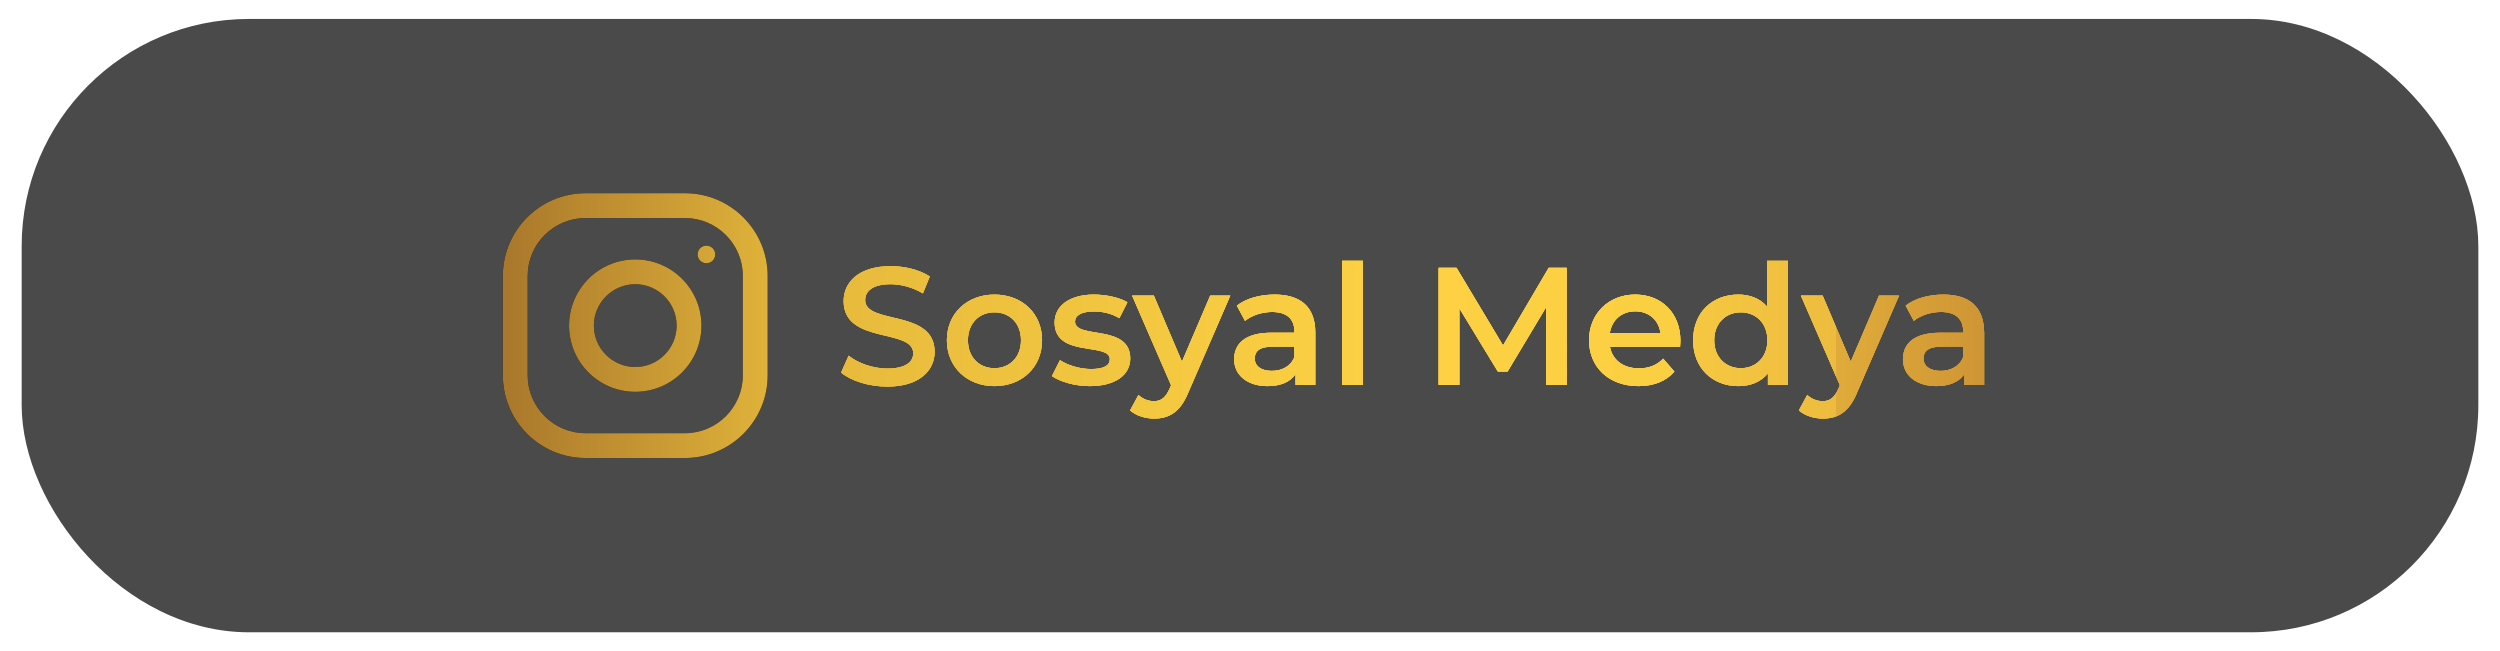<?xml version="1.0" encoding="UTF-8"?><svg id="Layer_1" xmlns="http://www.w3.org/2000/svg" width="69.338cm" height="18.062cm" xmlns:xlink="http://www.w3.org/1999/xlink" viewBox="0 0 1965.5 512"><defs><style>.cls-1{fill:url(#linear-gradient-8);}.cls-2{fill:url(#linear-gradient-7);}.cls-3{fill:url(#linear-gradient-5);}.cls-4{fill:url(#linear-gradient-6);}.cls-5{fill:url(#linear-gradient-9);}.cls-6{fill:url(#linear-gradient-4);}.cls-7{fill:url(#linear-gradient-3);}.cls-8{fill:url(#linear-gradient-2);}.cls-9{fill:#0c0c0c;opacity:.74;}.cls-10{fill:url(#linear-gradient);}.cls-11{fill:url(#linear-gradient-10);}.cls-12{fill:url(#linear-gradient-11);}.cls-13{fill:url(#linear-gradient-12);}.cls-14{fill:url(#linear-gradient-13);}.cls-15{fill:url(#linear-gradient-19);}.cls-16{fill:url(#linear-gradient-14);}.cls-17{fill:url(#linear-gradient-21);}.cls-18{fill:url(#linear-gradient-20);}.cls-19{fill:url(#linear-gradient-22);}.cls-20{fill:url(#linear-gradient-23);}.cls-21{fill:url(#linear-gradient-28);}.cls-22{fill:url(#linear-gradient-25);}.cls-23{fill:url(#linear-gradient-32);}.cls-24{fill:url(#linear-gradient-31);}.cls-25{fill:url(#linear-gradient-33);}.cls-26{fill:url(#linear-gradient-30);}.cls-27{fill:url(#linear-gradient-15);}.cls-28{fill:url(#linear-gradient-16);}.cls-29{fill:url(#linear-gradient-17);}.cls-30{fill:url(#linear-gradient-18);}.cls-31{fill:url(#linear-gradient-35);}.cls-32{fill:url(#linear-gradient-34);}.cls-33{fill:url(#linear-gradient-36);}.cls-34{fill:url(#linear-gradient-27);}.cls-35{fill:url(#linear-gradient-24);}.cls-36{fill:url(#linear-gradient-26);}.cls-37{fill:url(#linear-gradient-29);}.cls-38{fill:url(#linear-gradient-37);}</style><linearGradient id="linear-gradient" x1="661.279" y1="267.052" x2="1559.902" y2="267.052" gradientUnits="userSpaceOnUse"><stop offset="0" stop-color="#a9772b"/><stop offset=".2" stop-color="#e6b93c"/><stop offset=".6" stop-color="#fdd143"/><stop offset=".8" stop-color="#fbcf42"/><stop offset=".8" stop-color="#f6c841"/><stop offset=".9" stop-color="#edbc3e"/><stop offset=".9" stop-color="#e0ab3a"/><stop offset="1" stop-color="#cf9535"/><stop offset="1" stop-color="#bb7b2f"/><stop offset="1" stop-color="#a9632a"/><stop offset="1" stop-color="#b6742d"/><stop offset="1" stop-color="#d8a138"/><stop offset="1" stop-color="#fdd143"/></linearGradient><linearGradient id="linear-gradient-2" x1="395.332" y1="256" y2="256" xlink:href="#linear-gradient"/><linearGradient id="linear-gradient-3" x1="395.332" y1="256" y2="256" xlink:href="#linear-gradient"/><linearGradient id="linear-gradient-4" x1="395.332" y1="256" y2="256" xlink:href="#linear-gradient"/><linearGradient id="linear-gradient-5" x1="395.332" y1="256" y2="256" xlink:href="#linear-gradient"/><linearGradient id="linear-gradient-6" x1="395.332" y1="256" y2="256" xlink:href="#linear-gradient"/><linearGradient id="linear-gradient-7" x1="395.332" y1="256" y2="256" xlink:href="#linear-gradient"/><linearGradient id="linear-gradient-8" x1="395.332" y1="256" y2="256" xlink:href="#linear-gradient"/><linearGradient id="linear-gradient-9" x1="395.332" y1="256" y2="256" xlink:href="#linear-gradient"/><linearGradient id="linear-gradient-10" x1="395.332" y1="256" y2="256" xlink:href="#linear-gradient"/><linearGradient id="linear-gradient-11" x1="395.332" y1="256" y2="256" xlink:href="#linear-gradient"/><linearGradient id="linear-gradient-12" x1="395.332" y1="256" y2="256" xlink:href="#linear-gradient"/><linearGradient id="linear-gradient-13" x1="395.332" y1="256" y2="256" xlink:href="#linear-gradient"/><linearGradient id="linear-gradient-14" x1="395.332" y1="256" y2="256" xlink:href="#linear-gradient"/><linearGradient id="linear-gradient-15" x1="395.332" y1="256" y2="256" xlink:href="#linear-gradient"/><linearGradient id="linear-gradient-16" x1="395.332" y1="256" y2="256" xlink:href="#linear-gradient"/><linearGradient id="linear-gradient-17" x1="395.332" y1="256" y2="256" xlink:href="#linear-gradient"/><linearGradient id="linear-gradient-18" x1="395.332" y1="256" y2="256" xlink:href="#linear-gradient"/><linearGradient id="linear-gradient-19" x1="395.332" y1="256" y2="256" xlink:href="#linear-gradient"/><linearGradient id="linear-gradient-20" x1="395.332" y1="256" y2="256" xlink:href="#linear-gradient"/><linearGradient id="linear-gradient-21" x1="395.332" y1="256" y2="256" xlink:href="#linear-gradient"/><linearGradient id="linear-gradient-22" x1="395.332" y1="256" y2="256" xlink:href="#linear-gradient"/><linearGradient id="linear-gradient-23" x1="395.332" y1="256" y2="256" xlink:href="#linear-gradient"/><linearGradient id="linear-gradient-24" x1="395.332" y1="256" y2="256" xlink:href="#linear-gradient"/><linearGradient id="linear-gradient-25" x1="395.332" y1="256" y2="256" xlink:href="#linear-gradient"/><linearGradient id="linear-gradient-26" x1="395.332" y1="256" y2="256" xlink:href="#linear-gradient"/><linearGradient id="linear-gradient-27" x1="395.332" y1="256" y2="256" xlink:href="#linear-gradient"/><linearGradient id="linear-gradient-28" x1="395.332" y1="256" y2="256" xlink:href="#linear-gradient"/><linearGradient id="linear-gradient-29" x1="395.332" y1="256" y2="256" xlink:href="#linear-gradient"/><linearGradient id="linear-gradient-30" x1="395.332" y1="256" y2="256" xlink:href="#linear-gradient"/><linearGradient id="linear-gradient-31" x1="395.332" y1="256" y2="256" xlink:href="#linear-gradient"/><linearGradient id="linear-gradient-32" x1="395.332" y1="256" y2="256" xlink:href="#linear-gradient"/><linearGradient id="linear-gradient-33" x1="395.332" y1="256" y2="256" xlink:href="#linear-gradient"/><linearGradient id="linear-gradient-34" x1="395.332" y1="256" y2="256" xlink:href="#linear-gradient"/><linearGradient id="linear-gradient-35" x1="395.332" y1="256" y2="256" xlink:href="#linear-gradient"/><linearGradient id="linear-gradient-36" x1="395.332" y1="256" y2="256" xlink:href="#linear-gradient"/><linearGradient id="linear-gradient-37" x1="395.332" y1="256" y2="256" xlink:href="#linear-gradient"/></defs><rect class="cls-9" x="17.027" y="14.9" width="1931.446" height="482.201" rx="178.6" ry="178.6"/><path d="M661.279,292.901l5.919-13.286c7.367,5.92,19.074,10.129,30.387,10.129,14.339,0,20.39-5.13,20.39-11.971,0-19.863-54.723-6.84-54.723-41.042,0-14.865,11.839-27.493,37.096-27.493,11.05,0,22.626,2.894,30.65,8.155l-5.394,13.286c-8.288-4.867-17.364-7.234-25.389-7.234-14.207,0-19.995,5.524-19.995,12.497,0,19.6,54.591,6.84,54.591,40.648,0,14.733-11.971,27.361-37.227,27.361-14.338,0-28.677-4.473-36.307-11.05Z"/><path d="M744.42,267.513c0-21.047,15.785-35.912,37.358-35.912,21.837,0,37.491,14.865,37.491,35.912s-15.654,36.044-37.491,36.044c-21.573,0-37.358-14.996-37.358-36.044ZM802.694,267.513c0-13.417-8.945-21.968-20.916-21.968-11.839,0-20.784,8.551-20.784,21.968s8.945,21.969,20.784,21.969c11.971,0,20.916-8.551,20.916-21.969Z"/><path d="M827.034,295.664l6.314-12.497c6.183,4.078,15.653,6.972,24.467,6.972,10.393,0,14.733-2.894,14.733-7.761,0-13.418-43.41-.789-43.41-28.809,0-13.286,11.971-21.969,30.913-21.969,9.34,0,19.995,2.236,26.31,6.052l-6.314,12.496c-6.709-3.946-13.418-5.262-20.126-5.262-9.998,0-14.733,3.289-14.733,7.894,0,14.206,43.41,1.578,43.41,29.071,0,13.154-12.102,21.705-31.834,21.705-11.708,0-23.415-3.42-29.73-7.893Z"/><path d="M967.266,232.391l-32.887,75.901c-6.445,15.917-15.391,20.784-27.098,20.784-6.973,0-14.339-2.367-18.811-6.445l6.577-12.102c3.157,3.025,7.63,4.867,12.102,4.867,5.788,0,9.208-2.763,12.365-9.734l1.184-2.763-30.65-70.508h17.102l22.1,51.96,22.231-51.96h15.785Z"/><path d="M1034.094,261.462v41.174h-15.523v-8.551c-3.946,6.052-11.576,9.472-22.1,9.472-16.049,0-26.178-8.813-26.178-21.048,0-11.707,7.893-20.915,29.203-20.915h18.153v-1.053c0-9.602-5.788-15.26-17.495-15.26-7.894,0-16.049,2.632-21.311,6.973l-6.446-11.971c7.498-5.788,18.417-8.683,29.73-8.683,20.258,0,31.966,9.604,31.966,29.861ZM1017.65,280.668v-8.156h-16.97c-11.181,0-14.207,4.209-14.207,9.34,0,5.92,4.999,9.734,13.418,9.734,8.024,0,14.996-3.684,17.759-10.918Z"/><path d="M1055.146,205.029h16.443v97.607h-16.443v-97.607Z"/><path d="M1215.631,302.636l-.131-61.037-30.256,50.514h-7.63l-30.256-49.725v60.248h-16.311v-92.082h14.075l36.57,61.037,35.912-61.037h14.075l.132,92.082h-16.181Z"/><path d="M1320.873,272.775h-55.117c1.973,10.261,10.523,16.838,22.757,16.838,7.893,0,14.075-2.499,19.074-7.629l8.813,10.129c-6.314,7.498-16.18,11.444-28.282,11.444-23.547,0-38.806-15.128-38.806-36.044s15.391-35.912,36.307-35.912c20.52,0,35.518,14.339,35.518,36.307,0,1.315-.132,3.289-.264,4.867ZM1265.624,261.857h39.858c-1.315-10.129-9.077-17.101-19.863-17.101-10.655,0-18.417,6.84-19.995,17.101Z"/><path d="M1405.724,205.029v97.607h-15.785v-9.077c-5.525,6.709-13.681,9.998-23.283,9.998-20.39,0-35.518-14.207-35.518-36.044s15.128-35.912,35.518-35.912c9.076,0,17.101,3.025,22.626,9.472v-36.044h16.442ZM1389.544,267.513c0-13.417-9.077-21.968-20.916-21.968s-20.916,8.551-20.916,21.968,9.077,21.969,20.916,21.969,20.916-8.551,20.916-21.969Z"/><path d="M1493.074,232.391l-32.887,75.901c-6.445,15.917-15.391,20.784-27.098,20.784-6.973,0-14.339-2.367-18.811-6.445l6.577-12.102c3.157,3.025,7.63,4.867,12.102,4.867,5.788,0,9.208-2.763,12.365-9.734l1.184-2.763-30.65-70.508h17.102l22.1,51.96,22.231-51.96h15.785Z"/><path d="M1559.902,261.462v41.174h-15.523v-8.551c-3.946,6.052-11.576,9.472-22.1,9.472-16.049,0-26.178-8.813-26.178-21.048,0-11.707,7.893-20.915,29.203-20.915h18.153v-1.053c0-9.602-5.788-15.26-17.495-15.26-7.894,0-16.049,2.632-21.311,6.973l-6.446-11.971c7.498-5.788,18.417-8.683,29.73-8.683,20.258,0,31.966,9.604,31.966,29.861ZM1543.459,280.668v-8.156h-16.97c-11.181,0-14.207,4.209-14.207,9.34,0,5.92,4.999,9.734,13.418,9.734,8.024,0,14.996-3.684,17.759-10.918Z"/><path class="cls-10" d="M661.279,292.901l5.919-13.286c7.367,5.92,19.074,10.129,30.387,10.129,14.339,0,20.39-5.13,20.39-11.971,0-19.863-54.723-6.84-54.723-41.042,0-14.865,11.839-27.493,37.096-27.493,11.05,0,22.626,2.894,30.65,8.155l-5.394,13.286c-8.288-4.867-17.364-7.234-25.389-7.234-14.207,0-19.995,5.524-19.995,12.497,0,19.6,54.591,6.84,54.591,40.648,0,14.733-11.971,27.361-37.227,27.361-14.338,0-28.677-4.473-36.307-11.05Z"/><path class="cls-10" d="M744.42,267.513c0-21.047,15.785-35.912,37.358-35.912,21.837,0,37.491,14.865,37.491,35.912s-15.654,36.044-37.491,36.044c-21.573,0-37.358-14.996-37.358-36.044ZM802.694,267.513c0-13.417-8.945-21.968-20.916-21.968-11.839,0-20.784,8.551-20.784,21.968s8.945,21.969,20.784,21.969c11.971,0,20.916-8.551,20.916-21.969Z"/><path class="cls-10" d="M827.034,295.664l6.314-12.497c6.183,4.078,15.653,6.972,24.467,6.972,10.393,0,14.733-2.894,14.733-7.761,0-13.418-43.41-.789-43.41-28.809,0-13.286,11.971-21.969,30.913-21.969,9.34,0,19.995,2.236,26.31,6.052l-6.314,12.496c-6.709-3.946-13.418-5.262-20.126-5.262-9.998,0-14.733,3.289-14.733,7.894,0,14.206,43.41,1.578,43.41,29.071,0,13.154-12.102,21.705-31.834,21.705-11.708,0-23.415-3.42-29.73-7.893Z"/><path class="cls-10" d="M967.266,232.391l-32.887,75.901c-6.445,15.917-15.391,20.784-27.098,20.784-6.973,0-14.339-2.367-18.811-6.445l6.577-12.102c3.157,3.025,7.63,4.867,12.102,4.867,5.788,0,9.208-2.763,12.365-9.734l1.184-2.763-30.65-70.508h17.102l22.1,51.96,22.231-51.96h15.785Z"/><path class="cls-10" d="M1034.094,261.462v41.174h-15.523v-8.551c-3.946,6.052-11.576,9.472-22.1,9.472-16.049,0-26.178-8.813-26.178-21.048,0-11.707,7.893-20.915,29.203-20.915h18.153v-1.053c0-9.602-5.788-15.26-17.495-15.26-7.894,0-16.049,2.632-21.311,6.973l-6.446-11.971c7.498-5.788,18.417-8.683,29.73-8.683,20.258,0,31.966,9.604,31.966,29.861ZM1017.65,280.668v-8.156h-16.97c-11.181,0-14.207,4.209-14.207,9.34,0,5.92,4.999,9.734,13.418,9.734,8.024,0,14.996-3.684,17.759-10.918Z"/><path class="cls-10" d="M1055.146,205.029h16.443v97.607h-16.443v-97.607Z"/><path class="cls-10" d="M1215.631,302.636l-.131-61.037-30.256,50.514h-7.63l-30.256-49.725v60.248h-16.311v-92.082h14.075l36.57,61.037,35.912-61.037h14.075l.132,92.082h-16.181Z"/><path class="cls-10" d="M1320.873,272.775h-55.117c1.973,10.261,10.523,16.838,22.757,16.838,7.893,0,14.075-2.499,19.074-7.629l8.813,10.129c-6.314,7.498-16.18,11.444-28.282,11.444-23.547,0-38.806-15.128-38.806-36.044s15.391-35.912,36.307-35.912c20.52,0,35.518,14.339,35.518,36.307,0,1.315-.132,3.289-.264,4.867ZM1265.624,261.857h39.858c-1.315-10.129-9.077-17.101-19.863-17.101-10.655,0-18.417,6.84-19.995,17.101Z"/><path class="cls-10" d="M1405.724,205.029v97.607h-15.785v-9.077c-5.525,6.709-13.681,9.998-23.283,9.998-20.39,0-35.518-14.207-35.518-36.044s15.128-35.912,35.518-35.912c9.076,0,17.101,3.025,22.626,9.472v-36.044h16.442ZM1389.544,267.513c0-13.417-9.077-21.968-20.916-21.968s-20.916,8.551-20.916,21.968,9.077,21.969,20.916,21.969,20.916-8.551,20.916-21.969Z"/><path class="cls-10" d="M1493.074,232.391l-32.887,75.901c-6.445,15.917-15.391,20.784-27.098,20.784-6.973,0-14.339-2.367-18.811-6.445l6.577-12.102c3.157,3.025,7.63,4.867,12.102,4.867,5.788,0,9.208-2.763,12.365-9.734l1.184-2.763-30.65-70.508h17.102l22.1,51.96,22.231-51.96h15.785Z"/><path class="cls-10" d="M1559.902,261.462v41.174h-15.523v-8.551c-3.946,6.052-11.576,9.472-22.1,9.472-16.049,0-26.178-8.813-26.178-21.048,0-11.707,7.893-20.915,29.203-20.915h18.153v-1.053c0-9.602-5.788-15.26-17.495-15.26-7.894,0-16.049,2.632-21.311,6.973l-6.446-11.971c7.498-5.788,18.417-8.683,29.73-8.683,20.258,0,31.966,9.604,31.966,29.861ZM1543.459,280.668v-8.156h-16.97c-11.181,0-14.207,4.209-14.207,9.34,0,5.92,4.999,9.734,13.418,9.734,8.024,0,14.996-3.684,17.759-10.918Z"/><path d="M538.472,151.899h-78.076c-35.928,0-65.063,29.135-65.063,65.063v78.076c0,35.928,29.135,65.063,65.063,65.063h78.076c35.928,0,65.063-29.135,65.063-65.063v-78.076c0-35.928-29.135-65.063-65.063-65.063ZM584.016,295.038c0,25.114-20.43,45.544-45.544,45.544h-78.076c-25.114,0-45.544-20.43-45.544-45.544v-78.076c0-25.114,20.43-45.544,45.544-45.544h78.076c25.114,0,45.544,20.43,45.544,45.544v78.076Z"/><path d="M499.434,203.949c-28.745,0-52.051,23.306-52.051,52.051s23.306,52.051,52.051,52.051,52.051-23.306,52.051-52.051-23.306-52.051-52.051-52.051ZM499.434,288.532c-17.931,0-32.532-14.6-32.532-32.532,0-17.945,14.6-32.532,32.532-32.532s32.532,14.587,32.532,32.532c0,17.931-14.6,32.532-32.532,32.532Z"/><circle cx="555.388" cy="200.046" r="6.936"/><path class="cls-8" d="M661.279,292.901l5.919-13.286c7.367,5.92,19.074,10.129,30.387,10.129,14.339,0,20.39-5.13,20.39-11.971,0-19.863-54.723-6.84-54.723-41.042,0-14.865,11.839-27.493,37.096-27.493,11.05,0,22.626,2.894,30.65,8.155l-5.394,13.286c-8.288-4.867-17.364-7.234-25.389-7.234-14.207,0-19.995,5.524-19.995,12.497,0,19.6,54.591,6.84,54.591,40.648,0,14.733-11.971,27.361-37.227,27.361-14.338,0-28.677-4.473-36.307-11.05Z"/><path class="cls-7" d="M744.42,267.513c0-21.047,15.785-35.912,37.358-35.912,21.837,0,37.491,14.865,37.491,35.912s-15.654,36.044-37.491,36.044c-21.573,0-37.358-14.996-37.358-36.044ZM802.694,267.513c0-13.417-8.945-21.968-20.916-21.968-11.839,0-20.784,8.551-20.784,21.968s8.945,21.969,20.784,21.969c11.971,0,20.916-8.551,20.916-21.969Z"/><path class="cls-6" d="M827.034,295.664l6.314-12.497c6.183,4.078,15.653,6.972,24.467,6.972,10.393,0,14.733-2.894,14.733-7.761,0-13.418-43.41-.789-43.41-28.809,0-13.286,11.971-21.969,30.913-21.969,9.34,0,19.995,2.236,26.31,6.052l-6.314,12.496c-6.709-3.946-13.418-5.262-20.126-5.262-9.998,0-14.733,3.289-14.733,7.894,0,14.206,43.41,1.578,43.41,29.071,0,13.154-12.102,21.705-31.834,21.705-11.708,0-23.415-3.42-29.73-7.893Z"/><path class="cls-3" d="M967.266,232.391l-32.887,75.901c-6.445,15.917-15.391,20.784-27.098,20.784-6.973,0-14.339-2.367-18.811-6.445l6.577-12.102c3.157,3.025,7.63,4.867,12.102,4.867,5.788,0,9.208-2.763,12.365-9.734l1.184-2.763-30.65-70.508h17.102l22.1,51.96,22.231-51.96h15.785Z"/><path class="cls-4" d="M1034.094,261.462v41.174h-15.523v-8.551c-3.946,6.052-11.576,9.472-22.1,9.472-16.049,0-26.178-8.813-26.178-21.048,0-11.707,7.893-20.915,29.203-20.915h18.153v-1.053c0-9.602-5.788-15.26-17.495-15.26-7.894,0-16.049,2.632-21.311,6.973l-6.446-11.971c7.498-5.788,18.417-8.683,29.73-8.683,20.258,0,31.966,9.604,31.966,29.861ZM1017.65,280.668v-8.156h-16.97c-11.181,0-14.207,4.209-14.207,9.34,0,5.92,4.999,9.734,13.418,9.734,8.024,0,14.996-3.684,17.759-10.918Z"/><path class="cls-2" d="M1055.146,205.029h16.443v97.607h-16.443v-97.607Z"/><path class="cls-1" d="M1215.631,302.636l-.131-61.037-30.256,50.514h-7.63l-30.256-49.725v60.248h-16.311v-92.082h14.075l36.57,61.037,35.912-61.037h14.075l.132,92.082h-16.181Z"/><path class="cls-5" d="M1320.873,272.775h-55.117c1.973,10.261,10.523,16.838,22.757,16.838,7.893,0,14.075-2.499,19.074-7.629l8.813,10.129c-6.314,7.498-16.18,11.444-28.282,11.444-23.547,0-38.806-15.128-38.806-36.044s15.391-35.912,36.307-35.912c20.52,0,35.518,14.339,35.518,36.307,0,1.315-.132,3.289-.264,4.867ZM1265.624,261.857h39.858c-1.315-10.129-9.077-17.101-19.863-17.101-10.655,0-18.417,6.84-19.995,17.101Z"/><path class="cls-11" d="M1405.724,205.029v97.607h-15.785v-9.077c-5.525,6.709-13.681,9.998-23.283,9.998-20.39,0-35.518-14.207-35.518-36.044s15.128-35.912,35.518-35.912c9.076,0,17.101,3.025,22.626,9.472v-36.044h16.442ZM1389.544,267.513c0-13.417-9.077-21.968-20.916-21.968s-20.916,8.551-20.916,21.968,9.077,21.969,20.916,21.969,20.916-8.551,20.916-21.969Z"/><path class="cls-12" d="M1493.074,232.391l-32.887,75.901c-6.445,15.917-15.391,20.784-27.098,20.784-6.973,0-14.339-2.367-18.811-6.445l6.577-12.102c3.157,3.025,7.63,4.867,12.102,4.867,5.788,0,9.208-2.763,12.365-9.734l1.184-2.763-30.65-70.508h17.102l22.1,51.96,22.231-51.96h15.785Z"/><path class="cls-13" d="M1559.902,261.462v41.174h-15.523v-8.551c-3.946,6.052-11.576,9.472-22.1,9.472-16.049,0-26.178-8.813-26.178-21.048,0-11.707,7.893-20.915,29.203-20.915h18.153v-1.053c0-9.602-5.788-15.26-17.495-15.26-7.894,0-16.049,2.632-21.311,6.973l-6.446-11.971c7.498-5.788,18.417-8.683,29.73-8.683,20.258,0,31.966,9.604,31.966,29.861ZM1543.459,280.668v-8.156h-16.97c-11.181,0-14.207,4.209-14.207,9.34,0,5.92,4.999,9.734,13.418,9.734,8.024,0,14.996-3.684,17.759-10.918Z"/><path class="cls-14" d="M661.279,292.901l5.919-13.286c7.367,5.92,19.074,10.129,30.387,10.129,14.339,0,20.39-5.13,20.39-11.971,0-19.863-54.723-6.84-54.723-41.042,0-14.865,11.839-27.493,37.096-27.493,11.05,0,22.626,2.894,30.65,8.155l-5.394,13.286c-8.288-4.867-17.364-7.234-25.389-7.234-14.207,0-19.995,5.524-19.995,12.497,0,19.6,54.591,6.84,54.591,40.648,0,14.733-11.971,27.361-37.227,27.361-14.338,0-28.677-4.473-36.307-11.05Z"/><path class="cls-16" d="M744.42,267.513c0-21.047,15.785-35.912,37.358-35.912,21.837,0,37.491,14.865,37.491,35.912s-15.654,36.044-37.491,36.044c-21.573,0-37.358-14.996-37.358-36.044ZM802.694,267.513c0-13.417-8.945-21.968-20.916-21.968-11.839,0-20.784,8.551-20.784,21.968s8.945,21.969,20.784,21.969c11.971,0,20.916-8.551,20.916-21.969Z"/><path class="cls-27" d="M827.034,295.664l6.314-12.497c6.183,4.078,15.653,6.972,24.467,6.972,10.393,0,14.733-2.894,14.733-7.761,0-13.418-43.41-.789-43.41-28.809,0-13.286,11.971-21.969,30.913-21.969,9.34,0,19.995,2.236,26.31,6.052l-6.314,12.496c-6.709-3.946-13.418-5.262-20.126-5.262-9.998,0-14.733,3.289-14.733,7.894,0,14.206,43.41,1.578,43.41,29.071,0,13.154-12.102,21.705-31.834,21.705-11.708,0-23.415-3.42-29.73-7.893Z"/><path class="cls-28" d="M967.266,232.391l-32.887,75.901c-6.445,15.917-15.391,20.784-27.098,20.784-6.973,0-14.339-2.367-18.811-6.445l6.577-12.102c3.157,3.025,7.63,4.867,12.102,4.867,5.788,0,9.208-2.763,12.365-9.734l1.184-2.763-30.65-70.508h17.102l22.1,51.96,22.231-51.96h15.785Z"/><path class="cls-29" d="M1034.094,261.462v41.174h-15.523v-8.551c-3.946,6.052-11.576,9.472-22.1,9.472-16.049,0-26.178-8.813-26.178-21.048,0-11.707,7.893-20.915,29.203-20.915h18.153v-1.053c0-9.602-5.788-15.26-17.495-15.26-7.894,0-16.049,2.632-21.311,6.973l-6.446-11.971c7.498-5.788,18.417-8.683,29.73-8.683,20.258,0,31.966,9.604,31.966,29.861ZM1017.65,280.668v-8.156h-16.97c-11.181,0-14.207,4.209-14.207,9.34,0,5.92,4.999,9.734,13.418,9.734,8.024,0,14.996-3.684,17.759-10.918Z"/><path class="cls-30" d="M1055.146,205.029h16.443v97.607h-16.443v-97.607Z"/><path class="cls-15" d="M1215.631,302.636l-.131-61.037-30.256,50.514h-7.63l-30.256-49.725v60.248h-16.311v-92.082h14.075l36.57,61.037,35.912-61.037h14.075l.132,92.082h-16.181Z"/><path class="cls-18" d="M1320.873,272.775h-55.117c1.973,10.261,10.523,16.838,22.757,16.838,7.893,0,14.075-2.499,19.074-7.629l8.813,10.129c-6.314,7.498-16.18,11.444-28.282,11.444-23.547,0-38.806-15.128-38.806-36.044s15.391-35.912,36.307-35.912c20.52,0,35.518,14.339,35.518,36.307,0,1.315-.132,3.289-.264,4.867ZM1265.624,261.857h39.858c-1.315-10.129-9.077-17.101-19.863-17.101-10.655,0-18.417,6.84-19.995,17.101Z"/><path class="cls-17" d="M1405.724,205.029v97.607h-15.785v-9.077c-5.525,6.709-13.681,9.998-23.283,9.998-20.39,0-35.518-14.207-35.518-36.044s15.128-35.912,35.518-35.912c9.076,0,17.101,3.025,22.626,9.472v-36.044h16.442ZM1389.544,267.513c0-13.417-9.077-21.968-20.916-21.968s-20.916,8.551-20.916,21.968,9.077,21.969,20.916,21.969,20.916-8.551,20.916-21.969Z"/><path class="cls-19" d="M1493.074,232.391l-32.887,75.901c-6.445,15.917-15.391,20.784-27.098,20.784-6.973,0-14.339-2.367-18.811-6.445l6.577-12.102c3.157,3.025,7.63,4.867,12.102,4.867,5.788,0,9.208-2.763,12.365-9.734l1.184-2.763-30.65-70.508h17.102l22.1,51.96,22.231-51.96h15.785Z"/><path class="cls-20" d="M1559.902,261.462v41.174h-15.523v-8.551c-3.946,6.052-11.576,9.472-22.1,9.472-16.049,0-26.178-8.813-26.178-21.048,0-11.707,7.893-20.915,29.203-20.915h18.153v-1.053c0-9.602-5.788-15.26-17.495-15.26-7.894,0-16.049,2.632-21.311,6.973l-6.446-11.971c7.498-5.788,18.417-8.683,29.73-8.683,20.258,0,31.966,9.604,31.966,29.861ZM1543.459,280.668v-8.156h-16.97c-11.181,0-14.207,4.209-14.207,9.34,0,5.92,4.999,9.734,13.418,9.734,8.024,0,14.996-3.684,17.759-10.918Z"/><path class="cls-35" d="M661.279,292.901l5.919-13.286c7.367,5.92,19.074,10.129,30.387,10.129,14.339,0,20.39-5.13,20.39-11.971,0-19.863-54.723-6.84-54.723-41.042,0-14.865,11.839-27.493,37.096-27.493,11.05,0,22.626,2.894,30.65,8.155l-5.394,13.286c-8.288-4.867-17.364-7.234-25.389-7.234-14.207,0-19.995,5.524-19.995,12.497,0,19.6,54.591,6.84,54.591,40.648,0,14.733-11.971,27.361-37.227,27.361-14.338,0-28.677-4.473-36.307-11.05Z"/><path class="cls-22" d="M744.42,267.513c0-21.047,15.785-35.912,37.358-35.912,21.837,0,37.491,14.865,37.491,35.912s-15.654,36.044-37.491,36.044c-21.573,0-37.358-14.996-37.358-36.044ZM802.694,267.513c0-13.417-8.945-21.968-20.916-21.968-11.839,0-20.784,8.551-20.784,21.968s8.945,21.969,20.784,21.969c11.971,0,20.916-8.551,20.916-21.969Z"/><path class="cls-36" d="M827.034,295.664l6.314-12.497c6.183,4.078,15.653,6.972,24.467,6.972,10.393,0,14.733-2.894,14.733-7.761,0-13.418-43.41-.789-43.41-28.809,0-13.286,11.971-21.969,30.913-21.969,9.34,0,19.995,2.236,26.31,6.052l-6.314,12.496c-6.709-3.946-13.418-5.262-20.126-5.262-9.998,0-14.733,3.289-14.733,7.894,0,14.206,43.41,1.578,43.41,29.071,0,13.154-12.102,21.705-31.834,21.705-11.708,0-23.415-3.42-29.73-7.893Z"/><path class="cls-34" d="M967.266,232.391l-32.887,75.901c-6.445,15.917-15.391,20.784-27.098,20.784-6.973,0-14.339-2.367-18.811-6.445l6.577-12.102c3.157,3.025,7.63,4.867,12.102,4.867,5.788,0,9.208-2.763,12.365-9.734l1.184-2.763-30.65-70.508h17.102l22.1,51.96,22.231-51.96h15.785Z"/><path class="cls-21" d="M1034.094,261.462v41.174h-15.523v-8.551c-3.946,6.052-11.576,9.472-22.1,9.472-16.049,0-26.178-8.813-26.178-21.048,0-11.707,7.893-20.915,29.203-20.915h18.153v-1.053c0-9.602-5.788-15.26-17.495-15.26-7.894,0-16.049,2.632-21.311,6.973l-6.446-11.971c7.498-5.788,18.417-8.683,29.73-8.683,20.258,0,31.966,9.604,31.966,29.861ZM1017.65,280.668v-8.156h-16.97c-11.181,0-14.207,4.209-14.207,9.34,0,5.92,4.999,9.734,13.418,9.734,8.024,0,14.996-3.684,17.759-10.918Z"/><path class="cls-37" d="M1055.146,205.029h16.443v97.607h-16.443v-97.607Z"/><path class="cls-26" d="M1215.631,302.636l-.131-61.037-30.256,50.514h-7.63l-30.256-49.725v60.248h-16.311v-92.082h14.075l36.57,61.037,35.912-61.037h14.075l.132,92.082h-16.181Z"/><path class="cls-24" d="M1320.873,272.775h-55.117c1.973,10.261,10.523,16.838,22.757,16.838,7.893,0,14.075-2.499,19.074-7.629l8.813,10.129c-6.314,7.498-16.18,11.444-28.282,11.444-23.547,0-38.806-15.128-38.806-36.044s15.391-35.912,36.307-35.912c20.52,0,35.518,14.339,35.518,36.307,0,1.315-.132,3.289-.264,4.867ZM1265.624,261.857h39.858c-1.315-10.129-9.077-17.101-19.863-17.101-10.655,0-18.417,6.84-19.995,17.101Z"/><path class="cls-23" d="M1405.724,205.029v97.607h-15.785v-9.077c-5.525,6.709-13.681,9.998-23.283,9.998-20.39,0-35.518-14.207-35.518-36.044s15.128-35.912,35.518-35.912c9.076,0,17.101,3.025,22.626,9.472v-36.044h16.442ZM1389.544,267.513c0-13.417-9.077-21.968-20.916-21.968s-20.916,8.551-20.916,21.968,9.077,21.969,20.916,21.969,20.916-8.551,20.916-21.969Z"/><path class="cls-25" d="M1493.074,232.391l-32.887,75.901c-6.445,15.917-15.391,20.784-27.098,20.784-6.973,0-14.339-2.367-18.811-6.445l6.577-12.102c3.157,3.025,7.63,4.867,12.102,4.867,5.788,0,9.208-2.763,12.365-9.734l1.184-2.763-30.65-70.508h17.102l22.1,51.96,22.231-51.96h15.785Z"/><path class="cls-32" d="M1559.902,261.462v41.174h-15.523v-8.551c-3.946,6.052-11.576,9.472-22.1,9.472-16.049,0-26.178-8.813-26.178-21.048,0-11.707,7.893-20.915,29.203-20.915h18.153v-1.053c0-9.602-5.788-15.26-17.495-15.26-7.894,0-16.049,2.632-21.311,6.973l-6.446-11.971c7.498-5.788,18.417-8.683,29.73-8.683,20.258,0,31.966,9.604,31.966,29.861ZM1543.459,280.668v-8.156h-16.97c-11.181,0-14.207,4.209-14.207,9.34,0,5.92,4.999,9.734,13.418,9.734,8.024,0,14.996-3.684,17.759-10.918Z"/><path class="cls-31" d="M538.472,151.899h-78.076c-35.928,0-65.063,29.135-65.063,65.063v78.076c0,35.928,29.135,65.063,65.063,65.063h78.076c35.928,0,65.063-29.135,65.063-65.063v-78.076c0-35.928-29.135-65.063-65.063-65.063ZM584.016,295.038c0,25.114-20.43,45.544-45.544,45.544h-78.076c-25.114,0-45.544-20.43-45.544-45.544v-78.076c0-25.114,20.43-45.544,45.544-45.544h78.076c25.114,0,45.544,20.43,45.544,45.544v78.076Z"/><path class="cls-33" d="M499.434,203.949c-28.745,0-52.051,23.306-52.051,52.051s23.306,52.051,52.051,52.051,52.051-23.306,52.051-52.051-23.306-52.051-52.051-52.051ZM499.434,288.532c-17.931,0-32.532-14.6-32.532-32.532,0-17.945,14.6-32.532,32.532-32.532s32.532,14.587,32.532,32.532c0,17.931-14.6,32.532-32.532,32.532Z"/><circle class="cls-38" cx="555.388" cy="200.046" r="6.936"/></svg>